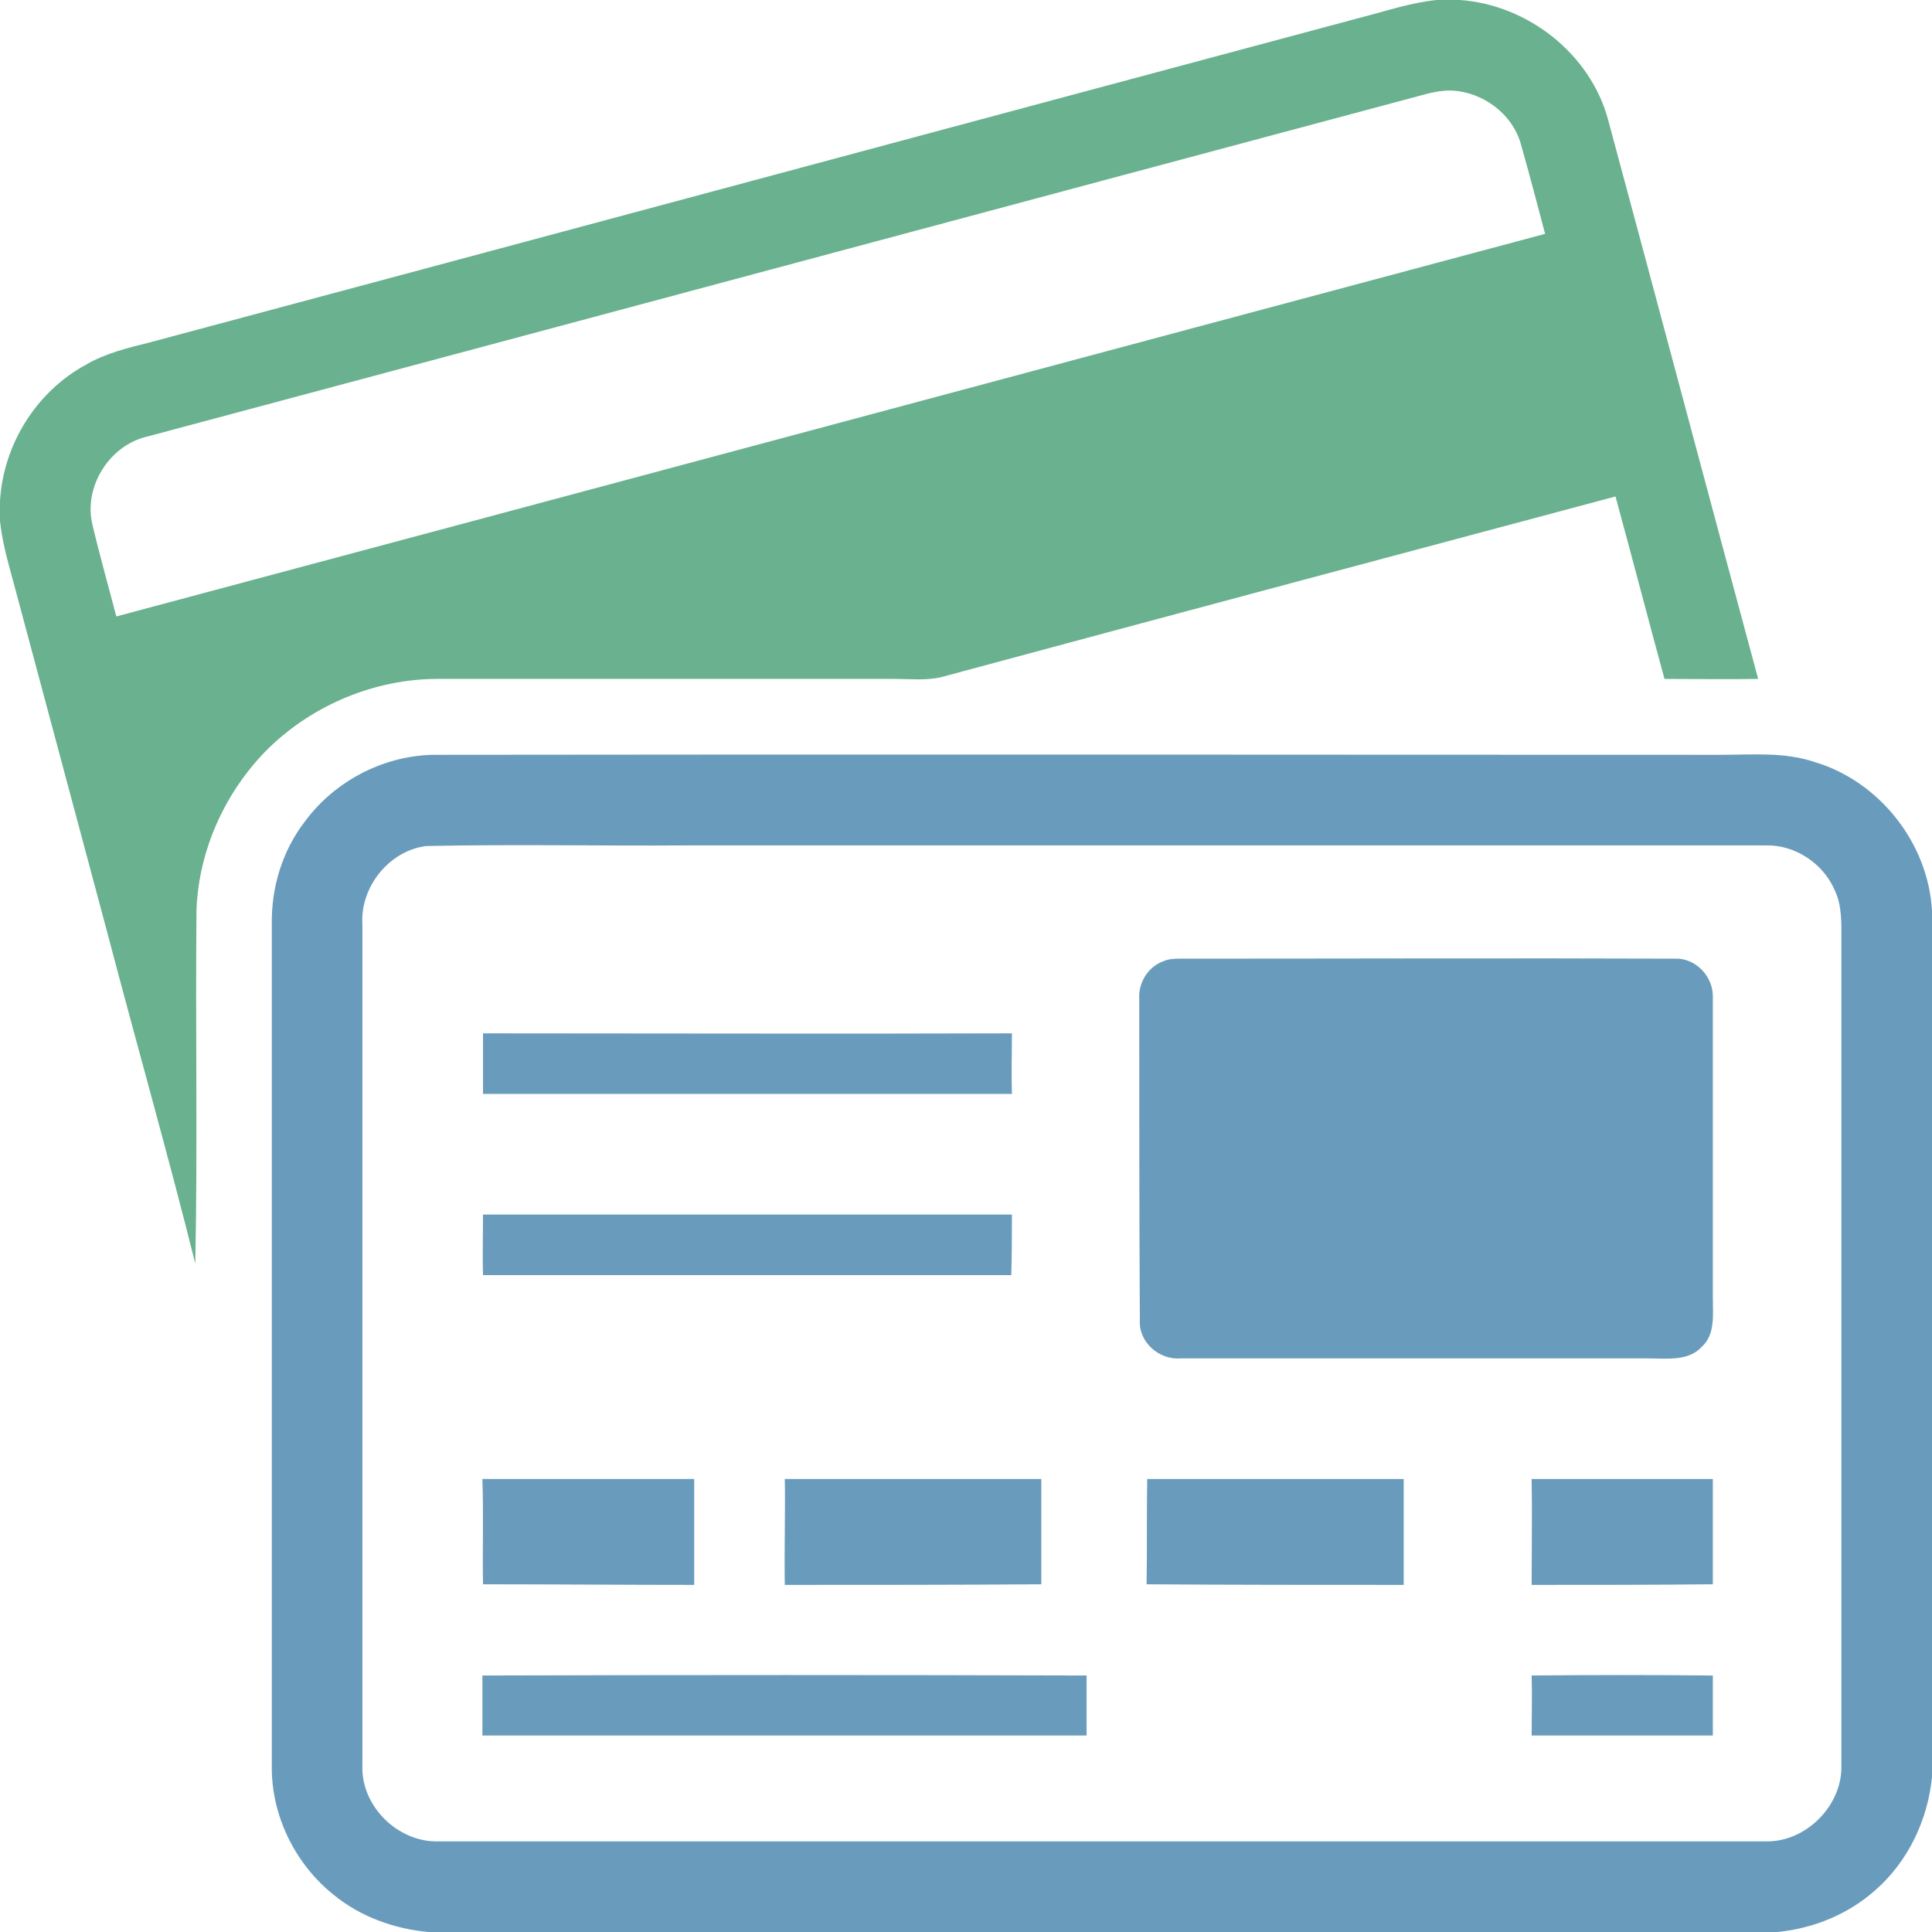 <svg xmlns="http://www.w3.org/2000/svg" width=".65in" height=".65in" fill-rule="evenodd" viewBox="0 0 3156 3156" shape-rendering="geometricPrecision" text-rendering="geometricPrecision" image-rendering="optimizeQuality" clip-rule="evenodd"><defs><style type="text/css"><![CDATA[
    .fil1 {fill:#699CBC;fill-rule:nonzero}
    .fil0 {fill:#69B18F;fill-rule:nonzero}
   ]]></style></defs><g id="Layer_x0020_1"><path d="M2347 0h38c111 8 213 88 242 196 82 304 163 609 245 913-51 1-102 0-153 0-27-99-53-199-80-298-367 98-734 196-1101 295-25 6-51 3-77 3-249 0-497 0-746 0-102 0-203 42-276 113-70 69-114 165-118 263-2 193 2 386-2 579-45-180-96-359-143-538-50-187-100-373-150-560-10-38-22-76-26-115v-32c5-92 59-179 140-223 32-19 70-28 106-37C907 382 1568 204 2229 27c39-10 77-23 118-27zm-30 157C1625 342 933 528 241 713c-62 14-105 82-90 144 12 51 26 100 39 150 778-208 1556-417 2334-625-13-49-26-99-40-148-14-48-61-83-111-86-19-1-38 4-56 9z" class="fil0"/><path d="M498 1342c50-68 133-110 217-109 698-1 1397 0 2095 0 52 0 105-5 155 12 106 32 185 133 191 243v1415c-7 70-39 138-93 185-44 39-100 62-159 68H700c-56-5-111-25-154-60-62-49-101-126-102-205 0-461 0-921 0-1381-1-60 17-120 54-168zm199 40c-61 7-109 67-105 128 0 458 0 916 0 1375-2 65 57 124 123 123 723 0 1446 0 2170 0 65 1 124-58 123-123 0-450 0-900 0-1350 0-28 1-56-11-81-19-44-65-74-112-73-588 0-1176 0-1764 0-141 1-282-2-424 1zm1204 188c9-4 19-4 28-4 269 0 539-1 808 0 33-1 61 29 61 61 0 164 0 329 0 494 0 27 4 59-18 79-22 24-57 19-87 19-254 0-509 0-764 0-35 3-69-26-67-62-1-174-1-349-1-524-2-27 14-54 40-63zM789 1688c288 0 576 1 864 0 0 33-1 66 0 99-288 0-576 0-864 0 0-33 0-66 0-99zm0 296c288 0 576 0 864 0 0 33 0 66-1 99-287 0-575 0-863 0-1-33 0-66 0-99zm-1 432c116 0 231 0 346 0 0 58 0 115 0 173-115 0-230-1-345-1-1-57 1-115-1-172zm494 0c139 0 279 0 419 0 0 58 0 115 0 172-140 1-279 1-419 1-1-58 1-116 0-173zm592 0c139 0 279 0 419 0 0 57 0 115 0 173-140 0-280 0-420-1 1-57 0-114 1-172zm628 0c99 0 197 0 296 0 0 58 0 115 0 172-98 1-197 1-296 1 0-58 1-116 0-173zM788 2737c329-1 658-1 987 0 0 32 0 65 0 98-329 0-658 0-987 0 0-33 0-66 0-98zm1714 0c99-1 198-1 296 0 0 32 0 65 0 98-99 0-197 0-296 0 0-33 1-66 0-98z" class="fil1"/></g></svg>
